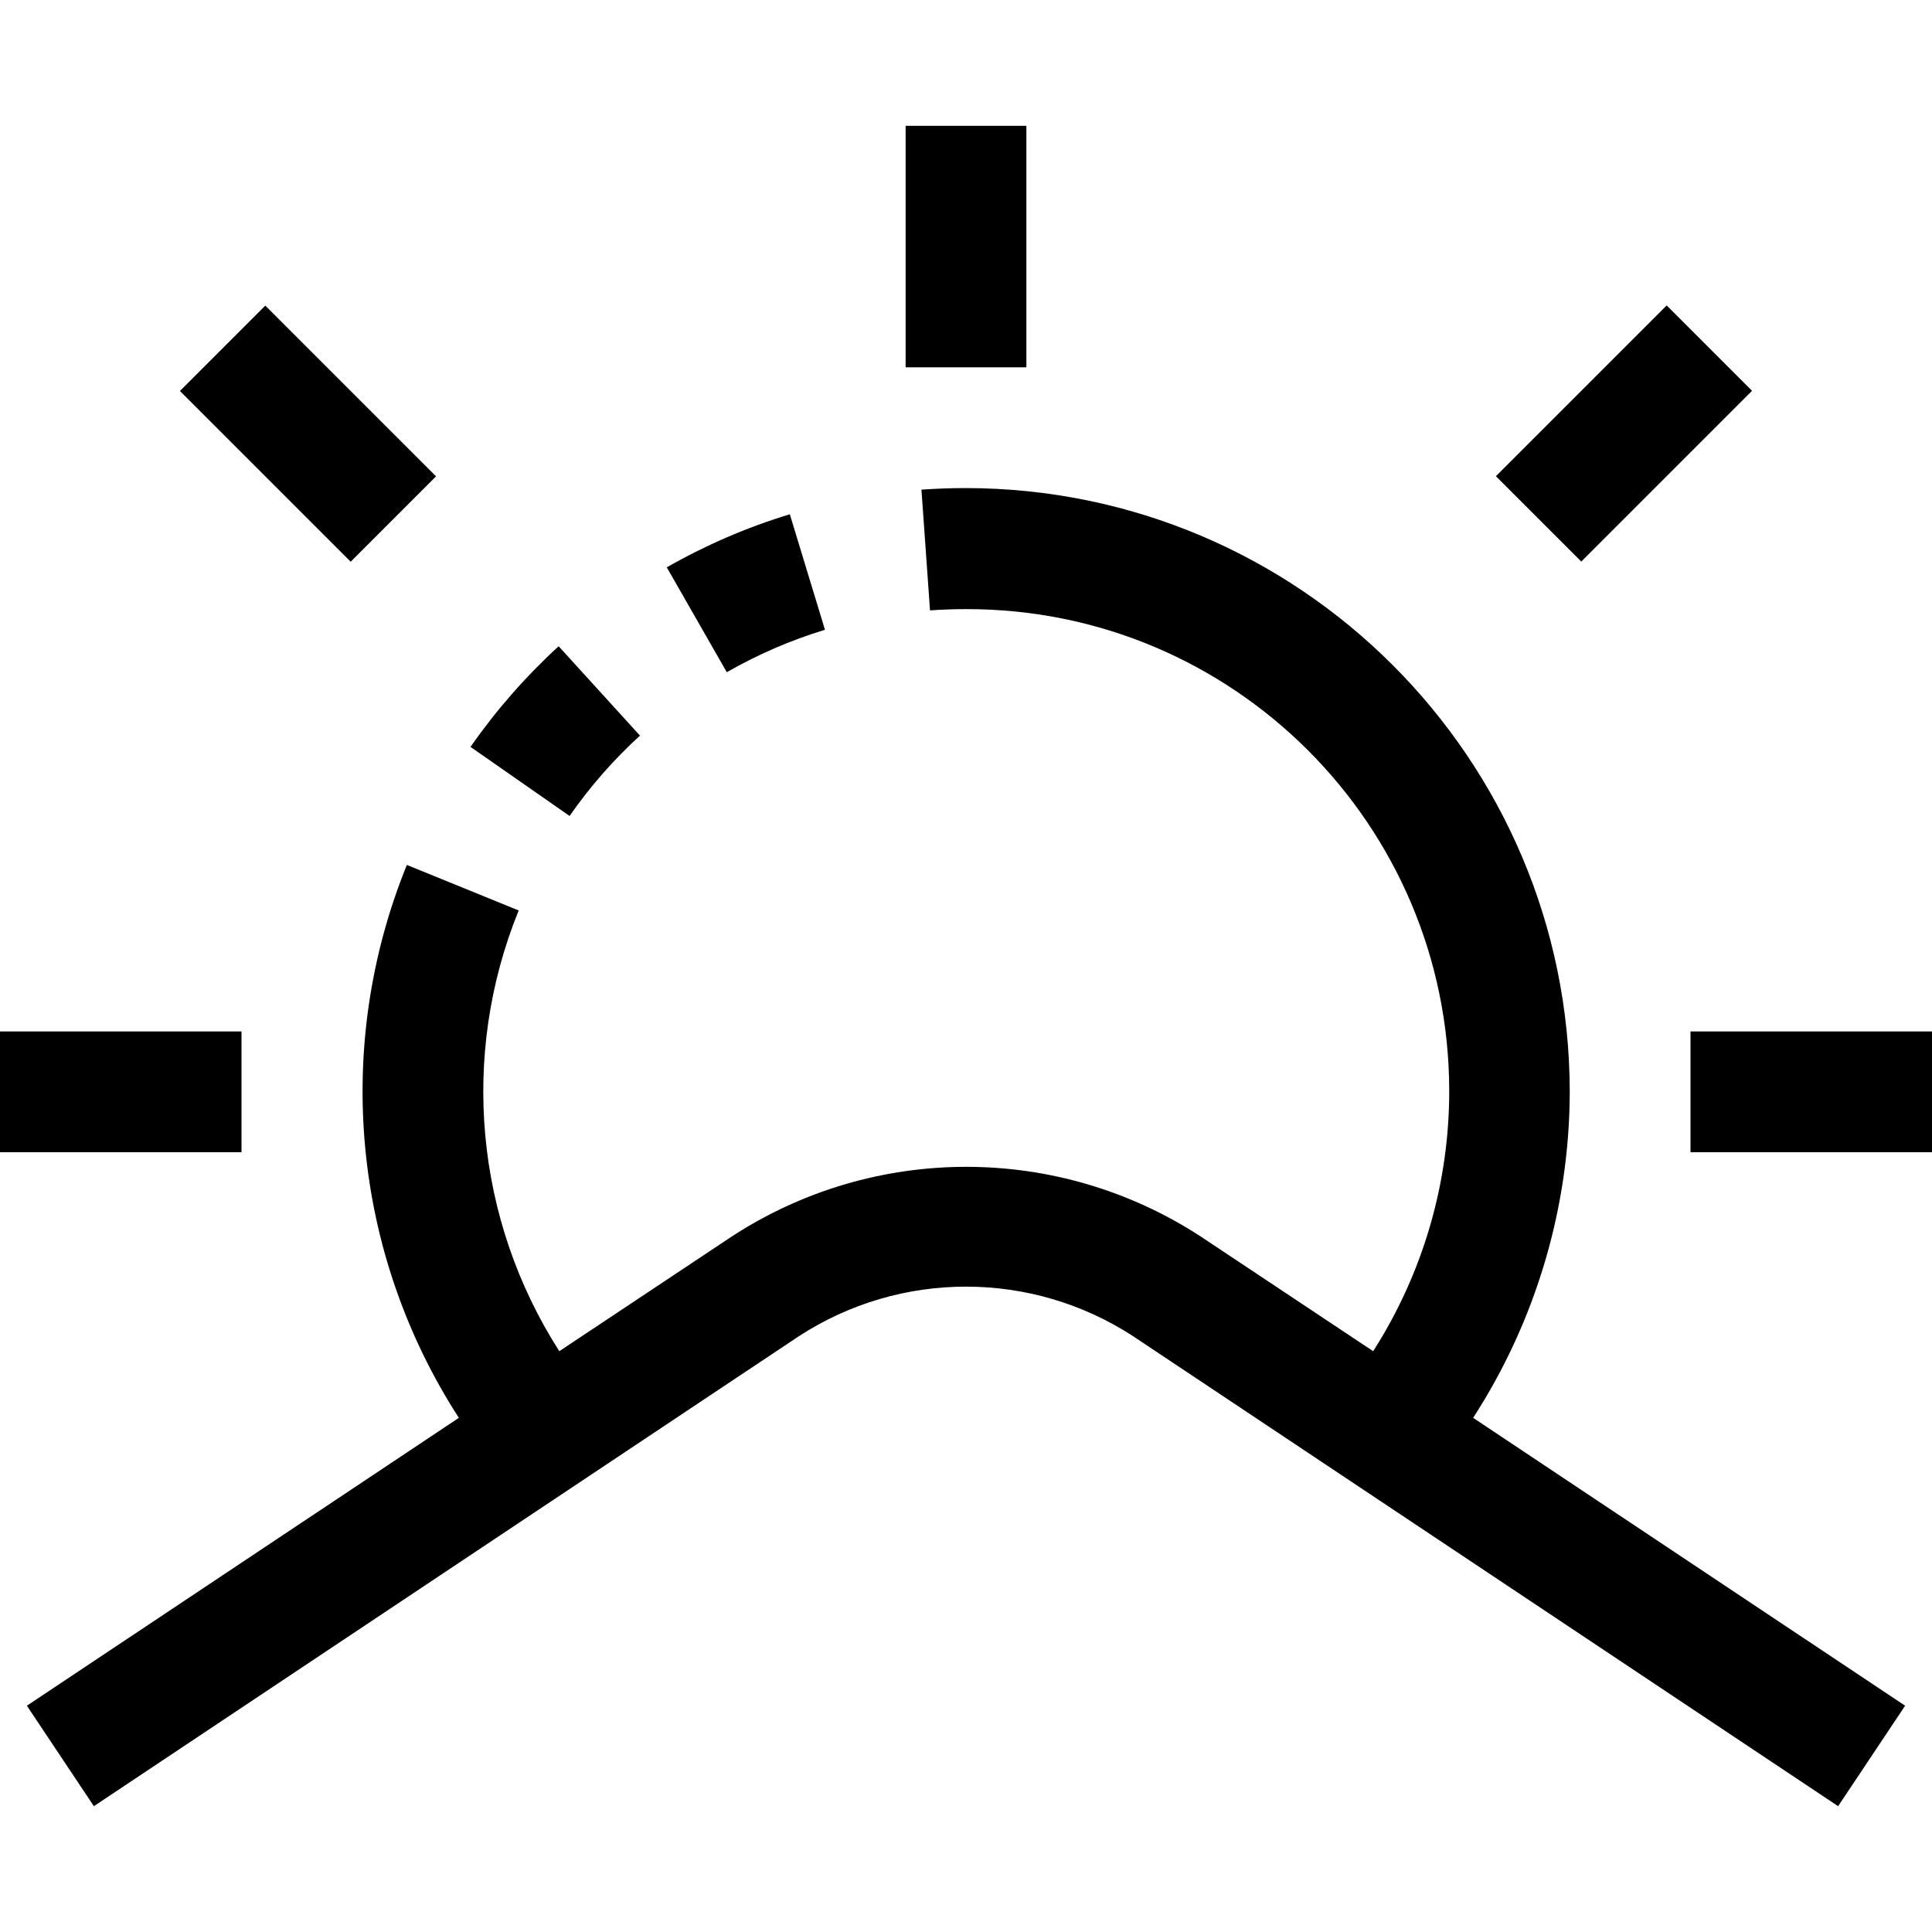 <?xml version="1.0" encoding="iso-8859-1"?>
<!-- Generator: Adobe Illustrator 19.0.0, SVG Export Plug-In . SVG Version: 6.00 Build 0)  -->
<svg xmlns="http://www.w3.org/2000/svg" xmlns:xlink="http://www.w3.org/1999/xlink" version="1.1" id="Capa_1" x="0px" y="0px" viewBox="0 0 512 512" style="enable-background:new 0 0 512 512;" xml:space="preserve" width="512px" height="512px">
<g>
	<g>
		<g>
			<path d="M169.6,194.944l-21.552-23.68c-8.745,8.003-16.579,16.948-23.36,26.672l26.256,18.304     C156.35,208.468,162.607,201.325,169.6,194.944z" fill="#000"/>
			<path d="M218.624,166.896l-9.312-30.608c-11.362,3.452-22.3,8.17-32.608,14.064l15.904,27.792     C200.83,173.429,209.557,169.656,218.624,166.896z" fill="#000"/>
			<path d="M416,289.344c-0.097-88.325-71.675-159.903-160-160c-3.968,0-7.92,0.144-11.808,0.416l2.272,32     c3.2-0.224,6.32-0.336,9.6-0.336c70.569-0.121,127.874,56.988,127.995,127.557c0.042,24.489-6.954,48.474-20.155,69.099     l-45.712-30.4c-37.763-24.61-86.493-24.61-124.256,0l-45.712,30.4c-22.345-34.874-26.36-78.428-10.768-116.8l-29.632-12.064     C88.237,277.381,93.378,332.074,121.6,375.744L7.12,452.032l17.76,26.624L211.632,354.16c26.966-17.583,61.77-17.583,88.736,0     L487.12,478.656l17.76-26.624L390.4,375.744C407.046,349.996,415.932,320.004,416,289.344z" fill="#000"/>
			<rect x="240" y="33.344" width="32" height="64" fill="#000"/>
			<rect x="49.618" y="98.947" transform="matrix(0.707 0.707 -0.707 0.707 105.186 -24.046)" width="64" height="32" fill="#000"/>
			<rect x="448" y="273.344" width="64" height="32" fill="#000"/>
			<rect y="273.344" width="64" height="32" fill="#000"/>
			<rect x="414.407" y="82.943" transform="matrix(0.707 0.707 -0.707 0.707 207.34 -270.678)" width="32" height="64" fill="#000"/>
		</g>
	</g>
</g>
<g>
</g>
<g>
</g>
<g>
</g>
<g>
</g>
<g>
</g>
<g>
</g>
<g>
</g>
<g>
</g>
<g>
</g>
<g>
</g>
<g>
</g>
<g>
</g>
<g>
</g>
<g>
</g>
<g>
</g>
</svg>
